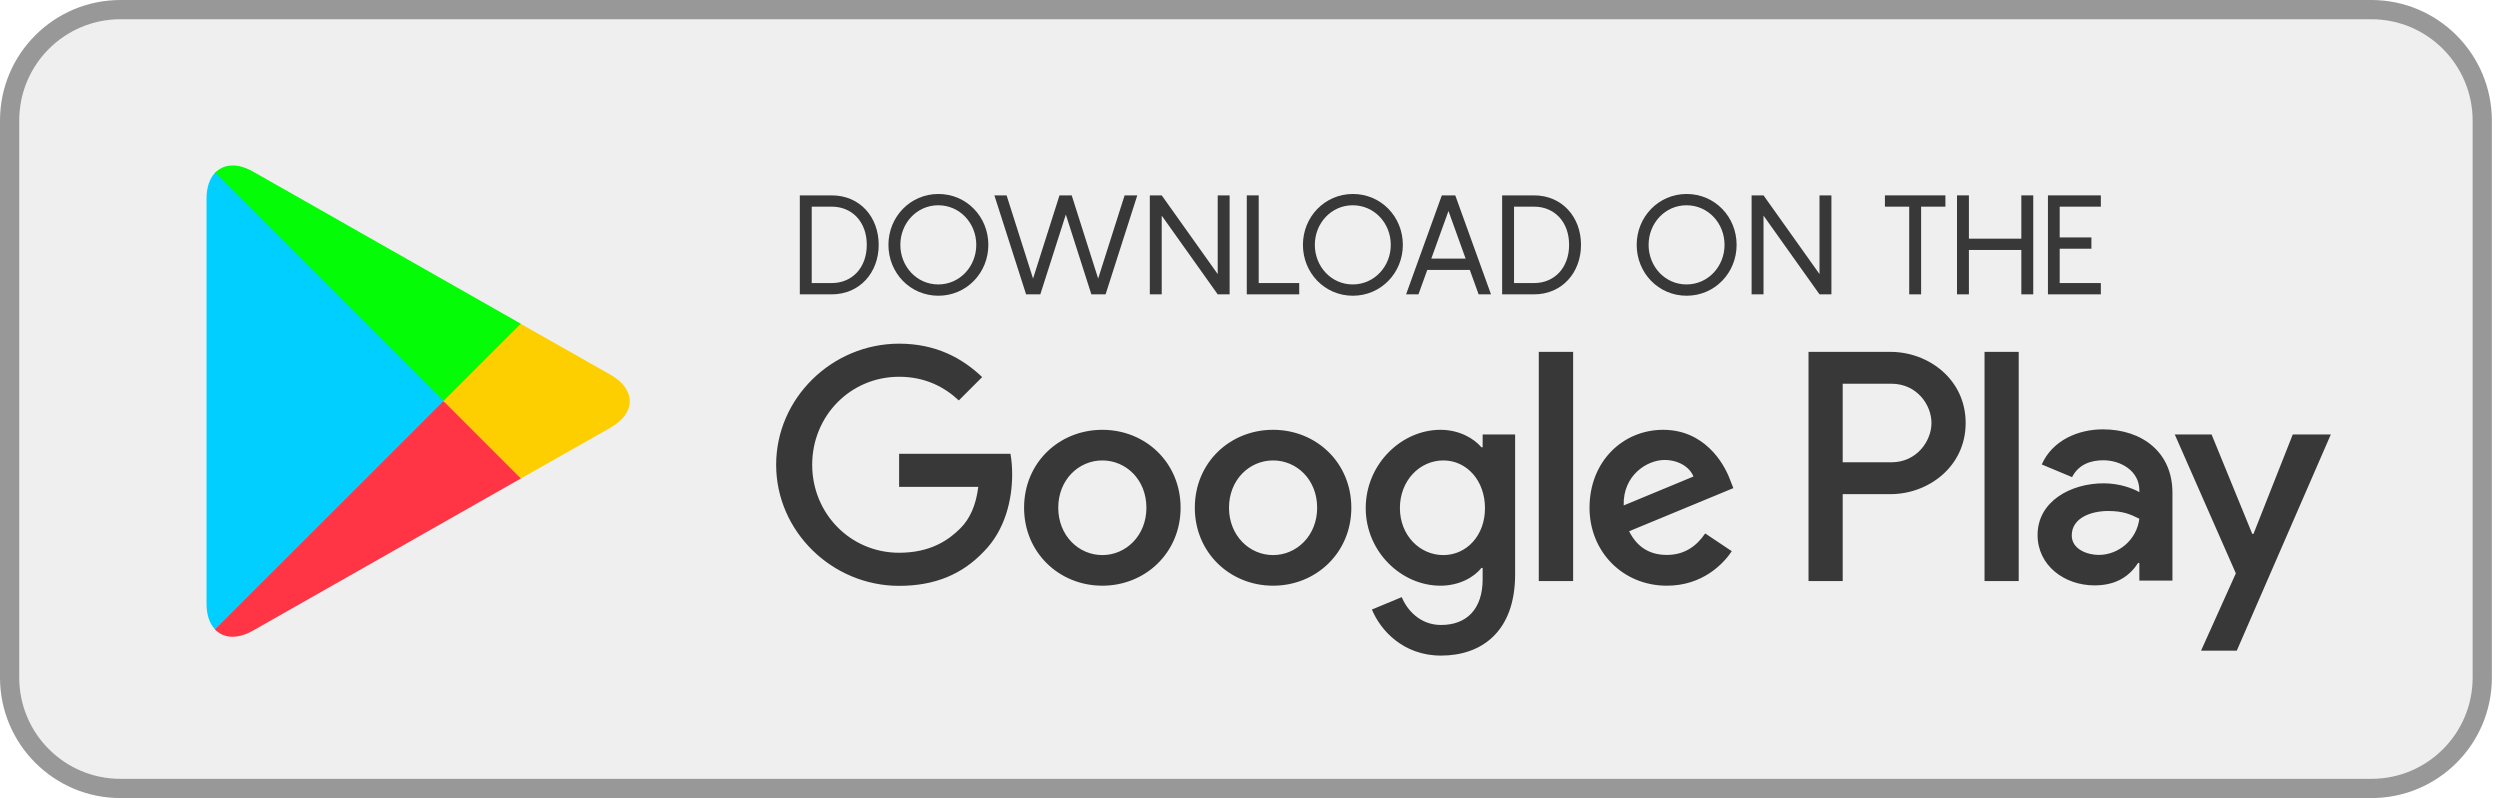 <svg width="260" height="83" viewBox="0 0 260 83" fill="none" xmlns="http://www.w3.org/2000/svg">
<path d="M258.155 12.534L258.155 12.532C258.137 6.161 252.98 1 246.619 1H12.536C6.161 1 1 6.16 1 12.534V70.466C1 76.84 6.161 82 12.536 82H246.619C252.994 82 258.155 76.84 258.155 70.466L258.155 12.534Z" fill="#EFEFEF" stroke="#989898" stroke-width="2"/>
<path d="M132.4 44.7C127.913 44.7 124.261 48.11 124.261 52.806C124.261 57.471 127.913 60.912 132.4 60.912C136.888 60.912 140.539 57.471 140.539 52.806C140.539 48.11 136.888 44.7 132.4 44.7ZM132.4 57.728C129.939 57.728 127.816 55.701 127.816 52.806C127.816 49.895 129.939 47.885 132.4 47.885C134.861 47.885 136.984 49.879 136.984 52.806C136.984 55.701 134.861 57.728 132.4 57.728ZM114.643 44.7C110.155 44.7 106.504 48.11 106.504 52.806C106.504 57.471 110.155 60.912 114.643 60.912C119.13 60.912 122.782 57.471 122.782 52.806C122.782 48.11 119.13 44.7 114.643 44.7ZM114.643 57.728C112.182 57.728 110.058 55.701 110.058 52.806C110.058 49.895 112.182 47.885 114.643 47.885C117.104 47.885 119.227 49.879 119.227 52.806C119.227 55.701 117.104 57.728 114.643 57.728ZM93.507 47.193V50.635H101.742C101.501 52.565 100.858 53.98 99.861 54.962C98.67 56.152 96.788 57.486 93.507 57.486C88.44 57.486 84.467 53.401 84.467 48.335C84.467 43.269 88.424 39.184 93.507 39.184C96.241 39.184 98.236 40.262 99.716 41.645L102.145 39.216C100.086 37.254 97.351 35.742 93.507 35.742C86.558 35.742 80.719 41.387 80.719 48.335C80.719 55.283 86.558 60.928 93.507 60.928C97.255 60.928 100.086 59.706 102.289 57.39C104.557 55.122 105.265 51.922 105.265 49.349C105.265 48.544 105.201 47.821 105.088 47.193H93.507ZM179.915 49.863C179.24 48.046 177.181 44.7 172.966 44.7C168.784 44.7 165.31 47.981 165.31 52.806C165.31 57.358 168.752 60.912 173.352 60.912C177.068 60.912 179.223 58.645 180.108 57.326L177.342 55.476C176.425 56.827 175.154 57.712 173.352 57.712C171.535 57.712 170.248 56.875 169.428 55.251L180.269 50.764L179.915 49.863ZM168.865 52.565C168.768 49.429 171.294 47.837 173.111 47.837C174.527 47.837 175.717 48.544 176.119 49.558L168.865 52.565ZM160.034 60.43H163.605V36.595H160.034V60.43ZM154.195 46.518H154.067C153.262 45.569 151.734 44.7 149.804 44.7C145.751 44.7 142.035 48.271 142.035 52.839C142.035 57.39 145.751 60.912 149.804 60.912C151.734 60.912 153.279 60.06 154.067 59.063H154.195V60.237C154.195 63.341 152.539 64.997 149.869 64.997C147.681 64.997 146.33 63.437 145.783 62.102L142.679 63.389C143.563 65.544 145.928 68.182 149.869 68.182C154.051 68.182 157.573 65.721 157.573 59.738V45.183H154.195V46.518ZM150.11 57.728C147.649 57.728 145.59 55.669 145.59 52.839C145.59 49.976 147.649 47.885 150.11 47.885C152.539 47.885 154.437 49.976 154.437 52.839C154.453 55.669 152.539 57.728 150.11 57.728ZM196.611 36.595H188.086V60.43H191.641V51.391H196.611C200.552 51.391 204.429 48.528 204.429 43.993C204.429 39.441 200.552 36.595 196.611 36.595ZM196.708 48.078H191.641V39.908H196.708C199.362 39.908 200.874 42.111 200.874 43.993C200.874 45.842 199.362 48.078 196.708 48.078ZM218.696 44.652C216.122 44.652 213.452 45.794 212.342 48.303L215.495 49.622C216.171 48.303 217.425 47.869 218.744 47.869C220.578 47.869 222.46 48.979 222.492 50.941V51.182C221.848 50.812 220.465 50.265 218.776 50.265C215.366 50.265 211.908 52.131 211.908 55.637C211.908 58.821 214.707 60.88 217.827 60.88C220.224 60.88 221.543 59.803 222.363 58.548H222.492V60.382H225.934V51.246C225.934 47.017 222.765 44.652 218.696 44.652ZM218.262 57.712C217.103 57.712 215.463 57.133 215.463 55.685C215.463 53.852 217.489 53.144 219.243 53.144C220.803 53.144 221.543 53.482 222.492 53.948C222.218 56.152 220.32 57.712 218.262 57.712ZM238.448 45.183L234.363 55.524H234.234L230.004 45.183H226.175L232.529 59.626L228.91 67.667H232.625L242.405 45.183H238.448ZM206.391 60.43H209.946V36.595H206.391V60.43Z" fill="#383838"/>
<path d="M22.363 17.971C21.817 18.549 21.479 19.466 21.479 20.64V62.778C21.479 63.952 21.8 64.869 22.363 65.448L22.508 65.592L46.121 41.983V41.709V41.436L22.508 17.826L22.363 17.971Z" fill="#01CFFF"/>
<path d="M53.986 49.863L46.121 41.998V41.725V41.452L53.986 33.587L54.163 33.684L63.493 38.975C66.163 40.487 66.163 42.964 63.493 44.475L54.163 49.767L53.986 49.863Z" fill="#FDCF00"/>
<path d="M54.163 49.767L46.121 41.725L22.363 65.464C23.248 66.397 24.696 66.509 26.32 65.576L54.163 49.767Z" fill="#FF3444"/>
<path d="M54.163 33.667L26.337 17.858C24.712 16.925 23.248 17.038 22.38 17.971L46.121 41.709L54.163 33.667Z" fill="#03FC06"/>
<path d="M91.384 25.465C91.384 28.344 89.422 30.612 86.494 30.612H83.181V20.319H86.494C89.438 20.319 91.384 22.57 91.384 25.465ZM90.145 25.465C90.145 23.053 88.601 21.493 86.51 21.493H84.419V29.438H86.51C88.601 29.438 90.145 27.862 90.145 25.465Z" fill="#383838"/>
<path d="M92.397 25.465C92.397 22.554 94.665 20.174 97.593 20.174C100.536 20.174 102.788 22.554 102.788 25.465C102.788 28.376 100.52 30.756 97.593 30.756C94.649 30.756 92.397 28.376 92.397 25.465ZM101.533 25.465C101.533 23.214 99.828 21.348 97.577 21.348C95.341 21.348 93.636 23.214 93.636 25.465C93.636 27.717 95.341 29.582 97.577 29.582C99.828 29.582 101.533 27.701 101.533 25.465Z" fill="#383838"/>
<path d="M118.278 20.319L114.981 30.612H113.501L110.847 22.313L108.193 30.612H106.713L103.416 20.319H104.686L107.437 28.971L110.187 20.319H111.458L114.208 28.971L116.959 20.319H118.278Z" fill="#383838"/>
<path d="M127.881 20.319V30.612H126.642L120.819 22.425V30.612H119.581V20.319H120.819L126.642 28.505V20.319H127.881Z" fill="#383838"/>
<path d="M135.119 29.438V30.612H129.666V20.319H130.905V29.438H135.119Z" fill="#383838"/>
<path d="M135.505 25.465C135.505 22.554 137.773 20.174 140.7 20.174C143.644 20.174 145.896 22.554 145.896 25.465C145.896 28.376 143.628 30.756 140.7 30.756C137.757 30.756 135.505 28.376 135.505 25.465ZM144.641 25.465C144.641 23.214 142.936 21.348 140.684 21.348C138.448 21.348 136.743 23.214 136.743 25.465C136.743 27.717 138.448 29.582 140.684 29.582C142.936 29.582 144.641 27.701 144.641 25.465Z" fill="#383838"/>
<path d="M152.86 28.071H148.437L147.52 30.612H146.233L149.949 20.319H151.348L155.064 30.612H153.777L152.86 28.071ZM152.426 26.897L150.641 21.943L148.855 26.897H152.426Z" fill="#383838"/>
<path d="M164.425 25.465C164.425 28.344 162.463 30.612 159.536 30.612H156.222V20.319H159.536C162.463 20.319 164.425 22.57 164.425 25.465ZM163.187 25.465C163.187 23.053 161.643 21.493 159.552 21.493H157.461V29.438H159.552C161.643 29.438 163.187 27.862 163.187 25.465Z" fill="#383838"/>
<path d="M170.216 25.465C170.216 22.554 172.484 20.174 175.411 20.174C178.355 20.174 180.607 22.554 180.607 25.465C180.607 28.376 178.339 30.756 175.411 30.756C172.468 30.756 170.216 28.376 170.216 25.465ZM179.352 25.465C179.352 23.214 177.647 21.348 175.395 21.348C173.16 21.348 171.455 23.214 171.455 25.465C171.455 27.717 173.16 29.582 175.395 29.582C177.647 29.582 179.352 27.701 179.352 25.465Z" fill="#383838"/>
<path d="M190.467 20.319V30.612H189.229L183.406 22.425V30.612H182.167V20.319H183.406L189.229 28.505V20.319H190.467Z" fill="#383838"/>
<path d="M202.322 21.493H199.796V30.612H198.558V21.493H196.032V20.319H202.322V21.493Z" fill="#383838"/>
<path d="M211.458 20.319V30.612H210.219V25.996H204.766V30.612H203.528V20.319H204.766V24.822H210.219V20.319H211.458Z" fill="#383838"/>
<path d="M214.208 21.493V24.693H217.506V25.867H214.208V29.438H218.487V30.612H212.986V20.319H218.487V21.493H214.208Z" fill="#383838"/>
</svg>
